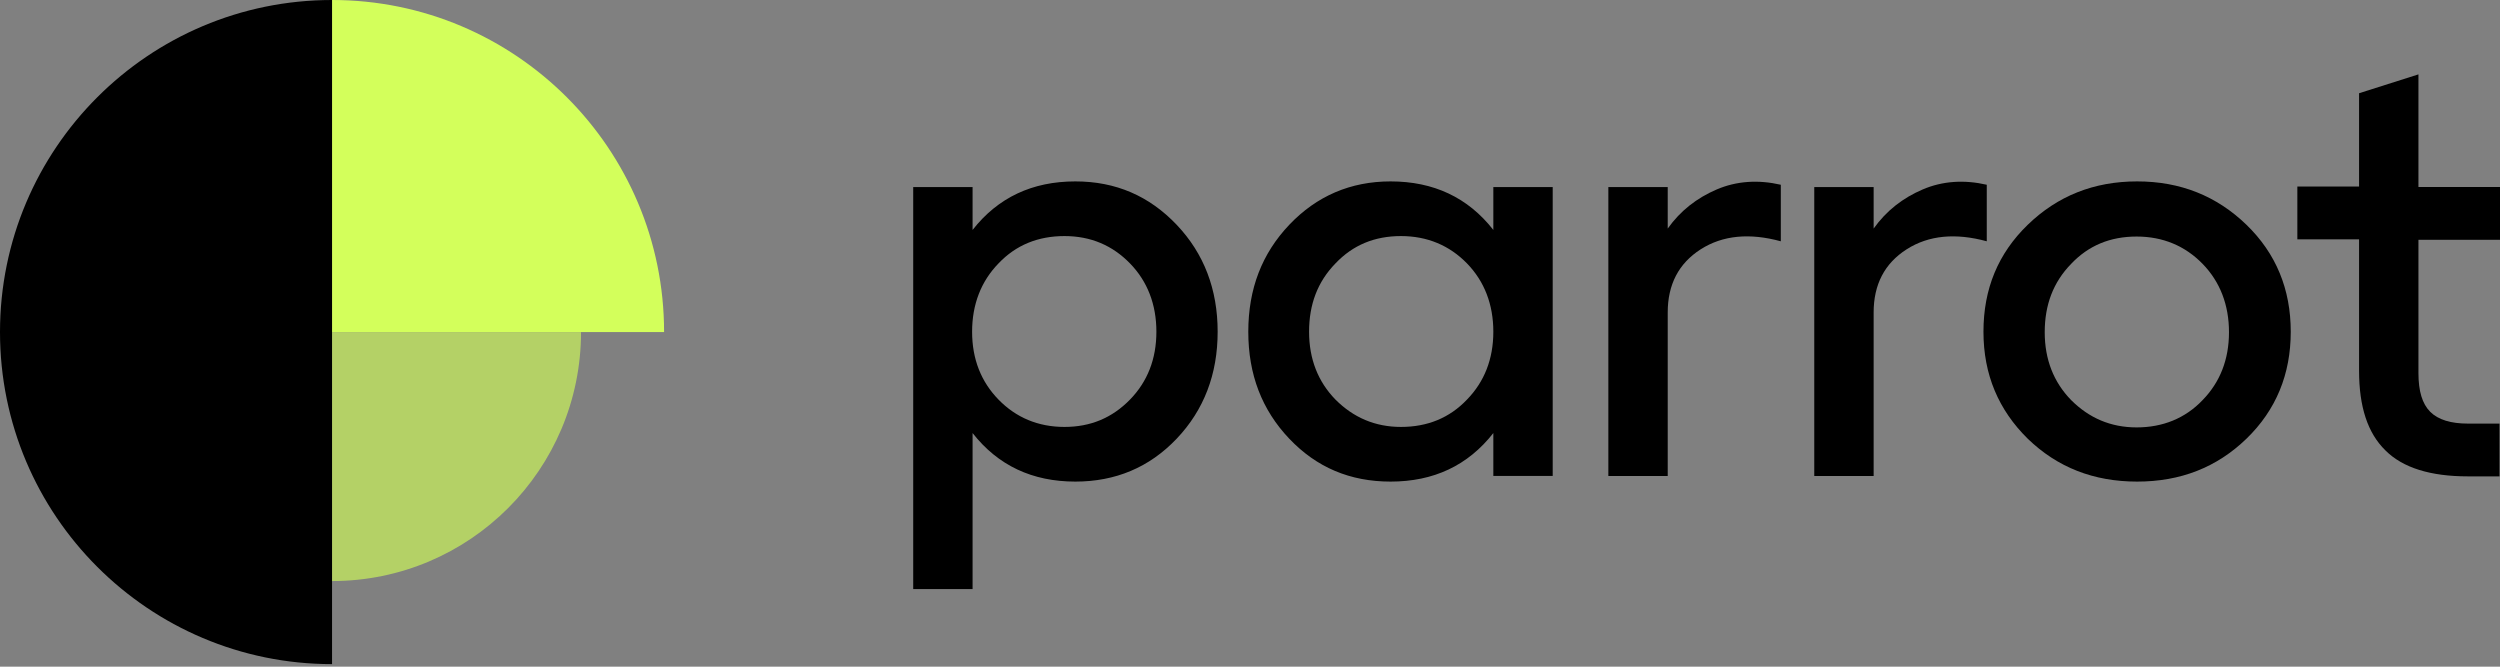 <svg width="180" height="48" viewBox="0 0 180 48" fill="none" xmlns="http://www.w3.org/2000/svg">
<rect x="0" y="0" width="180" height="48" fill="#808080" stroke="none"/>
<path d="M47.814 23.907C47.814 10.704 37.107 0 23.907 0V23.907H47.814Z" fill="#D3FF5B"/>
<path d="M23.906 41.836C33.807 41.836 41.834 33.807 41.834 23.908H23.906V41.836Z" fill="#B4D166"/>
<path d="M23.907 0C10.704 0 0 10.707 0 23.907V23.91C0 37.11 10.704 47.817 23.907 47.817L23.907 0Z" fill="black"/>
<path d="M77.423 13.061C80.341 13.061 82.751 14.113 84.719 16.183C86.687 18.253 87.671 20.831 87.671 23.885C87.671 26.939 86.687 29.518 84.719 31.588C82.751 33.657 80.308 34.675 77.423 34.675C74.336 34.675 71.859 33.522 70.026 31.18V42.412H65.751V13.468H70.026V16.556C71.859 14.215 74.336 13.061 77.423 13.061ZM76.643 30.739C78.509 30.739 80.07 30.095 81.359 28.771C82.615 27.482 83.26 25.853 83.26 23.885C83.26 21.917 82.615 20.255 81.359 18.965C80.104 17.676 78.543 16.997 76.643 16.997C74.743 16.997 73.148 17.642 71.893 18.965C70.637 20.255 69.992 21.917 69.992 23.885C69.992 25.853 70.637 27.482 71.893 28.771C73.148 30.061 74.743 30.739 76.643 30.739Z" fill="black"/>
<path d="M107.52 16.556V13.468H111.795V34.268H107.52V31.18C105.689 33.522 103.213 34.675 100.124 34.675C97.206 34.675 94.797 33.657 92.829 31.588C90.861 29.518 89.877 26.973 89.877 23.885C89.877 20.797 90.861 18.253 92.829 16.183C94.797 14.113 97.24 13.061 100.124 13.061C103.213 13.061 105.689 14.215 107.52 16.556ZM100.87 30.739C102.771 30.739 104.365 30.095 105.622 28.771C106.876 27.482 107.52 25.853 107.52 23.885C107.52 21.917 106.876 20.255 105.622 18.965C104.365 17.676 102.771 16.997 100.87 16.997C98.97 16.997 97.41 17.642 96.154 18.965C94.865 20.288 94.254 21.917 94.254 23.885C94.254 25.853 94.899 27.482 96.154 28.771C97.444 30.061 99.004 30.739 100.87 30.739Z" fill="black"/>
<path d="M120.076 13.471V16.457C120.991 15.168 122.178 14.252 123.603 13.641C125.028 13.03 126.59 12.928 128.218 13.302V17.373C125.98 16.762 124.044 16.932 122.451 17.95C120.857 18.968 120.076 20.495 120.076 22.497V34.271H115.801V13.471H120.076Z" fill="black"/>
<path d="M134.902 13.471V16.457C135.819 15.168 137.007 14.252 138.432 13.641C139.857 13.03 141.418 12.928 143.047 13.302V17.373C140.808 16.762 138.873 16.932 137.279 17.95C135.683 18.968 134.902 20.495 134.902 22.497V34.271H130.627V13.471H134.902Z" fill="black"/>
<path d="M145.998 31.588C143.897 29.518 142.809 26.973 142.809 23.885C142.809 20.797 143.862 18.253 145.998 16.183C148.137 14.113 150.75 13.061 153.872 13.061C156.993 13.061 159.605 14.113 161.744 16.183C163.88 18.253 164.934 20.831 164.934 23.885C164.934 26.939 163.88 29.518 161.744 31.588C159.605 33.657 156.993 34.675 153.872 34.675C150.75 34.675 148.137 33.657 145.998 31.588ZM149.121 18.999C147.832 20.322 147.22 21.951 147.22 23.919C147.22 25.887 147.865 27.516 149.121 28.805C150.41 30.095 151.971 30.773 153.838 30.773C155.704 30.773 157.332 30.129 158.589 28.805C159.843 27.516 160.487 25.887 160.487 23.919C160.487 21.951 159.843 20.288 158.589 18.999C157.332 17.71 155.739 17.031 153.838 17.031C151.937 17.031 150.375 17.676 149.121 18.999Z" fill="black"/>
<path d="M169.853 17.231H165.409V13.431H169.853V6.713L174.128 5.355V13.465H180V17.265H174.128V26.868C174.128 28.157 174.401 29.074 174.976 29.65C175.554 30.227 176.471 30.499 177.692 30.499H179.965V34.299H177.692C175.011 34.299 173.008 33.688 171.754 32.433C170.465 31.177 169.853 29.277 169.853 26.698V17.231Z" fill="black"/>
</svg>
